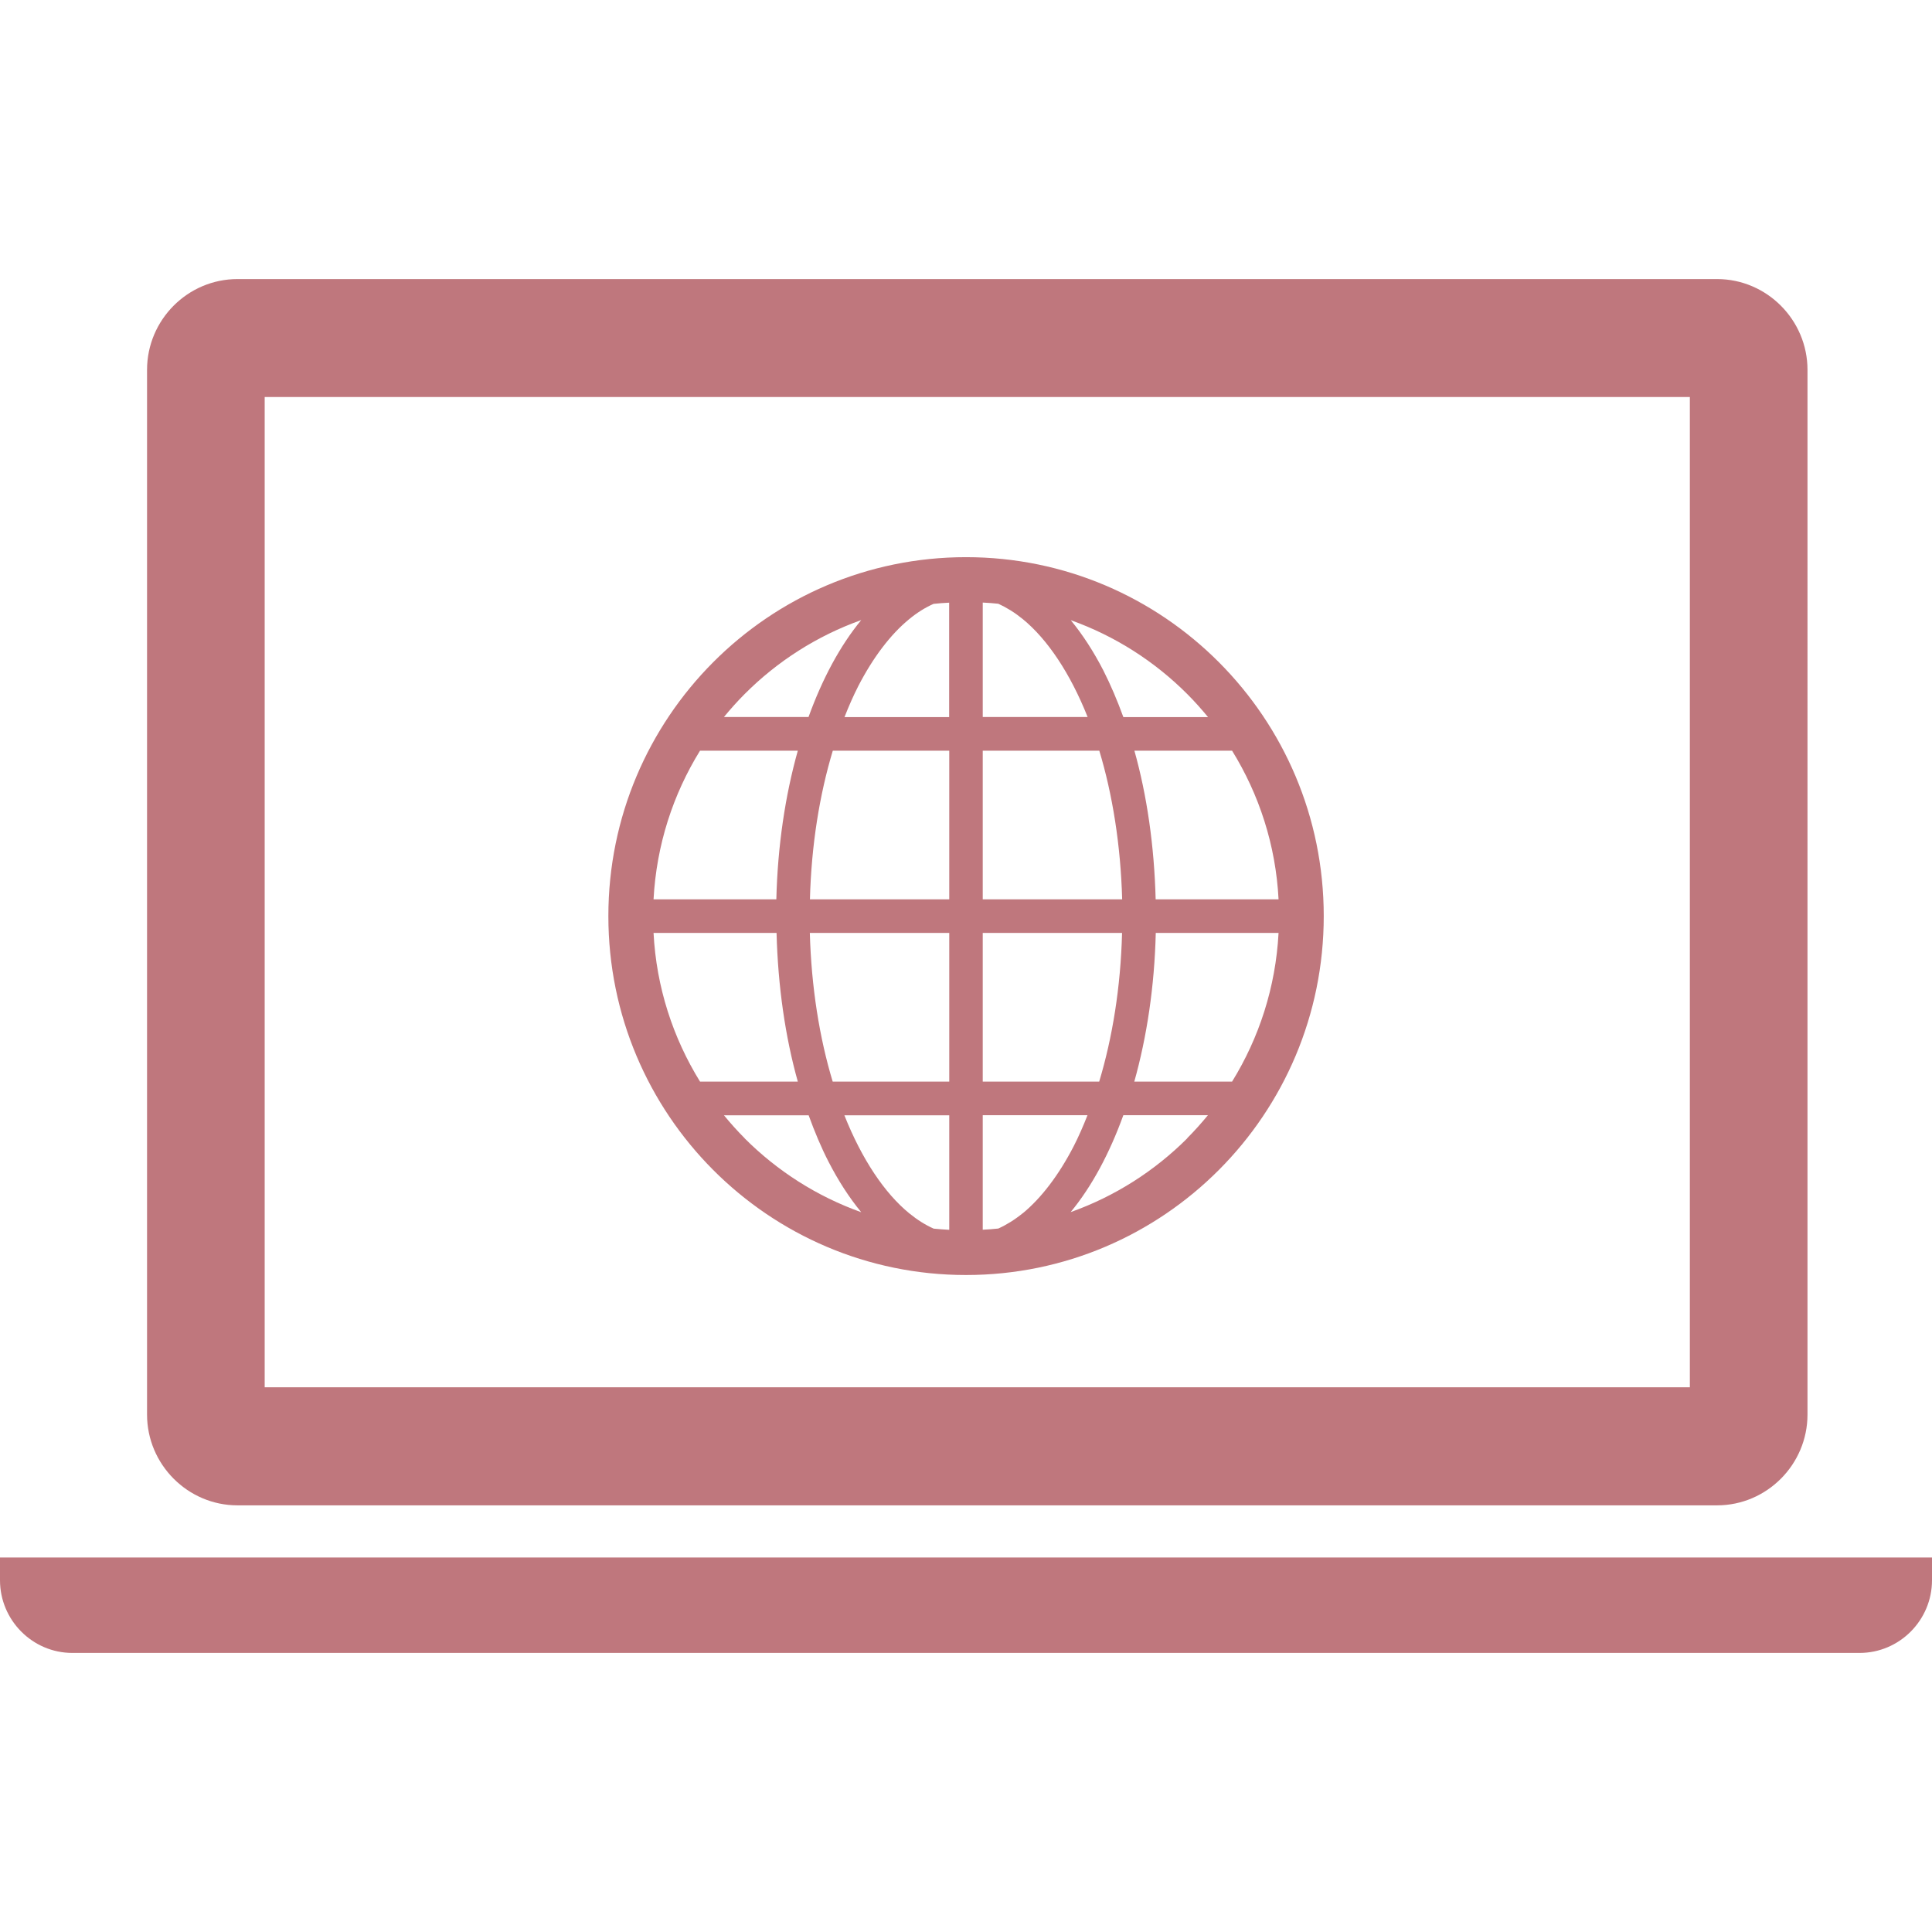 <?xml version="1.0" encoding="UTF-8"?>
<svg id="merchant_icon03" xmlns="http://www.w3.org/2000/svg" viewBox="0 0 180 180">
  <defs>
    <style>
      .cls-1 {
        fill: #bf777d;
        stroke-width: 0px;
      }
    </style>
  </defs>
  <path class="cls-1" d="m22.13,140.25h137.84c4.64,0,8.43-3.81,8.43-8.46V34.46c0-4.65-3.79-8.46-8.43-8.46H22.13c-4.64,0-8.43,3.8-8.43,8.46v97.33c0,4.65,3.79,8.46,8.43,8.46Zm2.53-103.26h132.78v92.26H24.66V37Zm155.34,108.12v2.12c0,3.72-3.03,6.77-6.75,6.77H6.74c-3.71,0-6.74-3.05-6.74-6.77v-2.12h180ZM90,51.91c-18.4,0-33.32,14.97-33.32,33.44,0,18.47,14.92,33.44,33.32,33.44s33.33-14.97,33.33-33.44c0-18.47-14.92-33.44-33.33-33.44Zm-20.62,12.75c3.04-3.05,6.74-5.42,10.86-6.89-1.98,2.4-3.62,5.47-4.91,9.03h-7.88c.61-.74,1.25-1.46,1.93-2.14Zm-4.16,5.28h9.11c-1.17,4.17-1.88,8.86-2,13.85h-11.44c.27-5.07,1.82-9.79,4.33-13.85Zm0,30.83c-2.51-4.06-4.07-8.78-4.33-13.85h11.46c.13,4.98.81,9.68,1.98,13.85h-9.1Zm4.16,5.28c-.68-.68-1.32-1.4-1.93-2.14h7.89c.56,1.54,1.17,3,1.86,4.34.9,1.75,1.92,3.33,3.04,4.69-4.12-1.47-7.82-3.84-10.86-6.88Zm19.06,8.53c-.49-.03-.97-.06-1.45-.11-.77-.34-1.53-.82-2.28-1.43-2.3-1.88-4.42-5.05-6.04-9.13h9.77v10.67h0Zm0-13.81h-10.86c-1.23-4.07-1.99-8.79-2.13-13.85h12.99v13.85h0Zm0-16.98h-12.98c.13-5.06.9-9.77,2.13-13.85h10.85v13.85Zm0-16.98h-9.76c.4-1.02.83-2,1.29-2.9,1.39-2.69,3.02-4.82,4.73-6.22.75-.62,1.51-1.09,2.28-1.43.48-.05.97-.09,1.45-.11v10.67Zm22.18-2.14c.68.68,1.32,1.4,1.93,2.14h-7.89c-.56-1.54-1.18-3-1.86-4.34-.9-1.75-1.92-3.33-3.04-4.69,4.12,1.47,7.82,3.84,10.86,6.89Zm-19.06-8.53c.49.02.97.06,1.45.11.77.35,1.53.82,2.28,1.43,2.3,1.88,4.42,5.05,6.04,9.12h-9.77v-10.67h0Zm0,13.8h10.86c1.23,4.07,1.99,8.79,2.13,13.85h-12.99v-13.85Zm0,16.98h12.98c-.13,5.06-.9,9.77-2.13,13.85h-10.85v-13.85Zm3.73,26.11c-.75.61-1.51,1.08-2.28,1.43-.48.05-.96.09-1.45.11v-10.67h9.76c-.4,1.02-.83,2-1.29,2.9-1.39,2.69-3.02,4.82-4.73,6.23Zm15.33-6.98c-3.04,3.04-6.74,5.41-10.87,6.88,1.98-2.4,3.62-5.47,4.91-9.03h7.88c-.61.74-1.25,1.46-1.93,2.14Zm4.17-5.28h-9.11c1.17-4.17,1.88-8.86,2-13.85h11.44c-.27,5.07-1.82,9.79-4.33,13.85Zm4.33-16.98h-11.45c-.13-4.98-.81-9.68-1.98-13.85h9.1c2.51,4.06,4.07,8.78,4.33,13.85Z"/>
</svg>